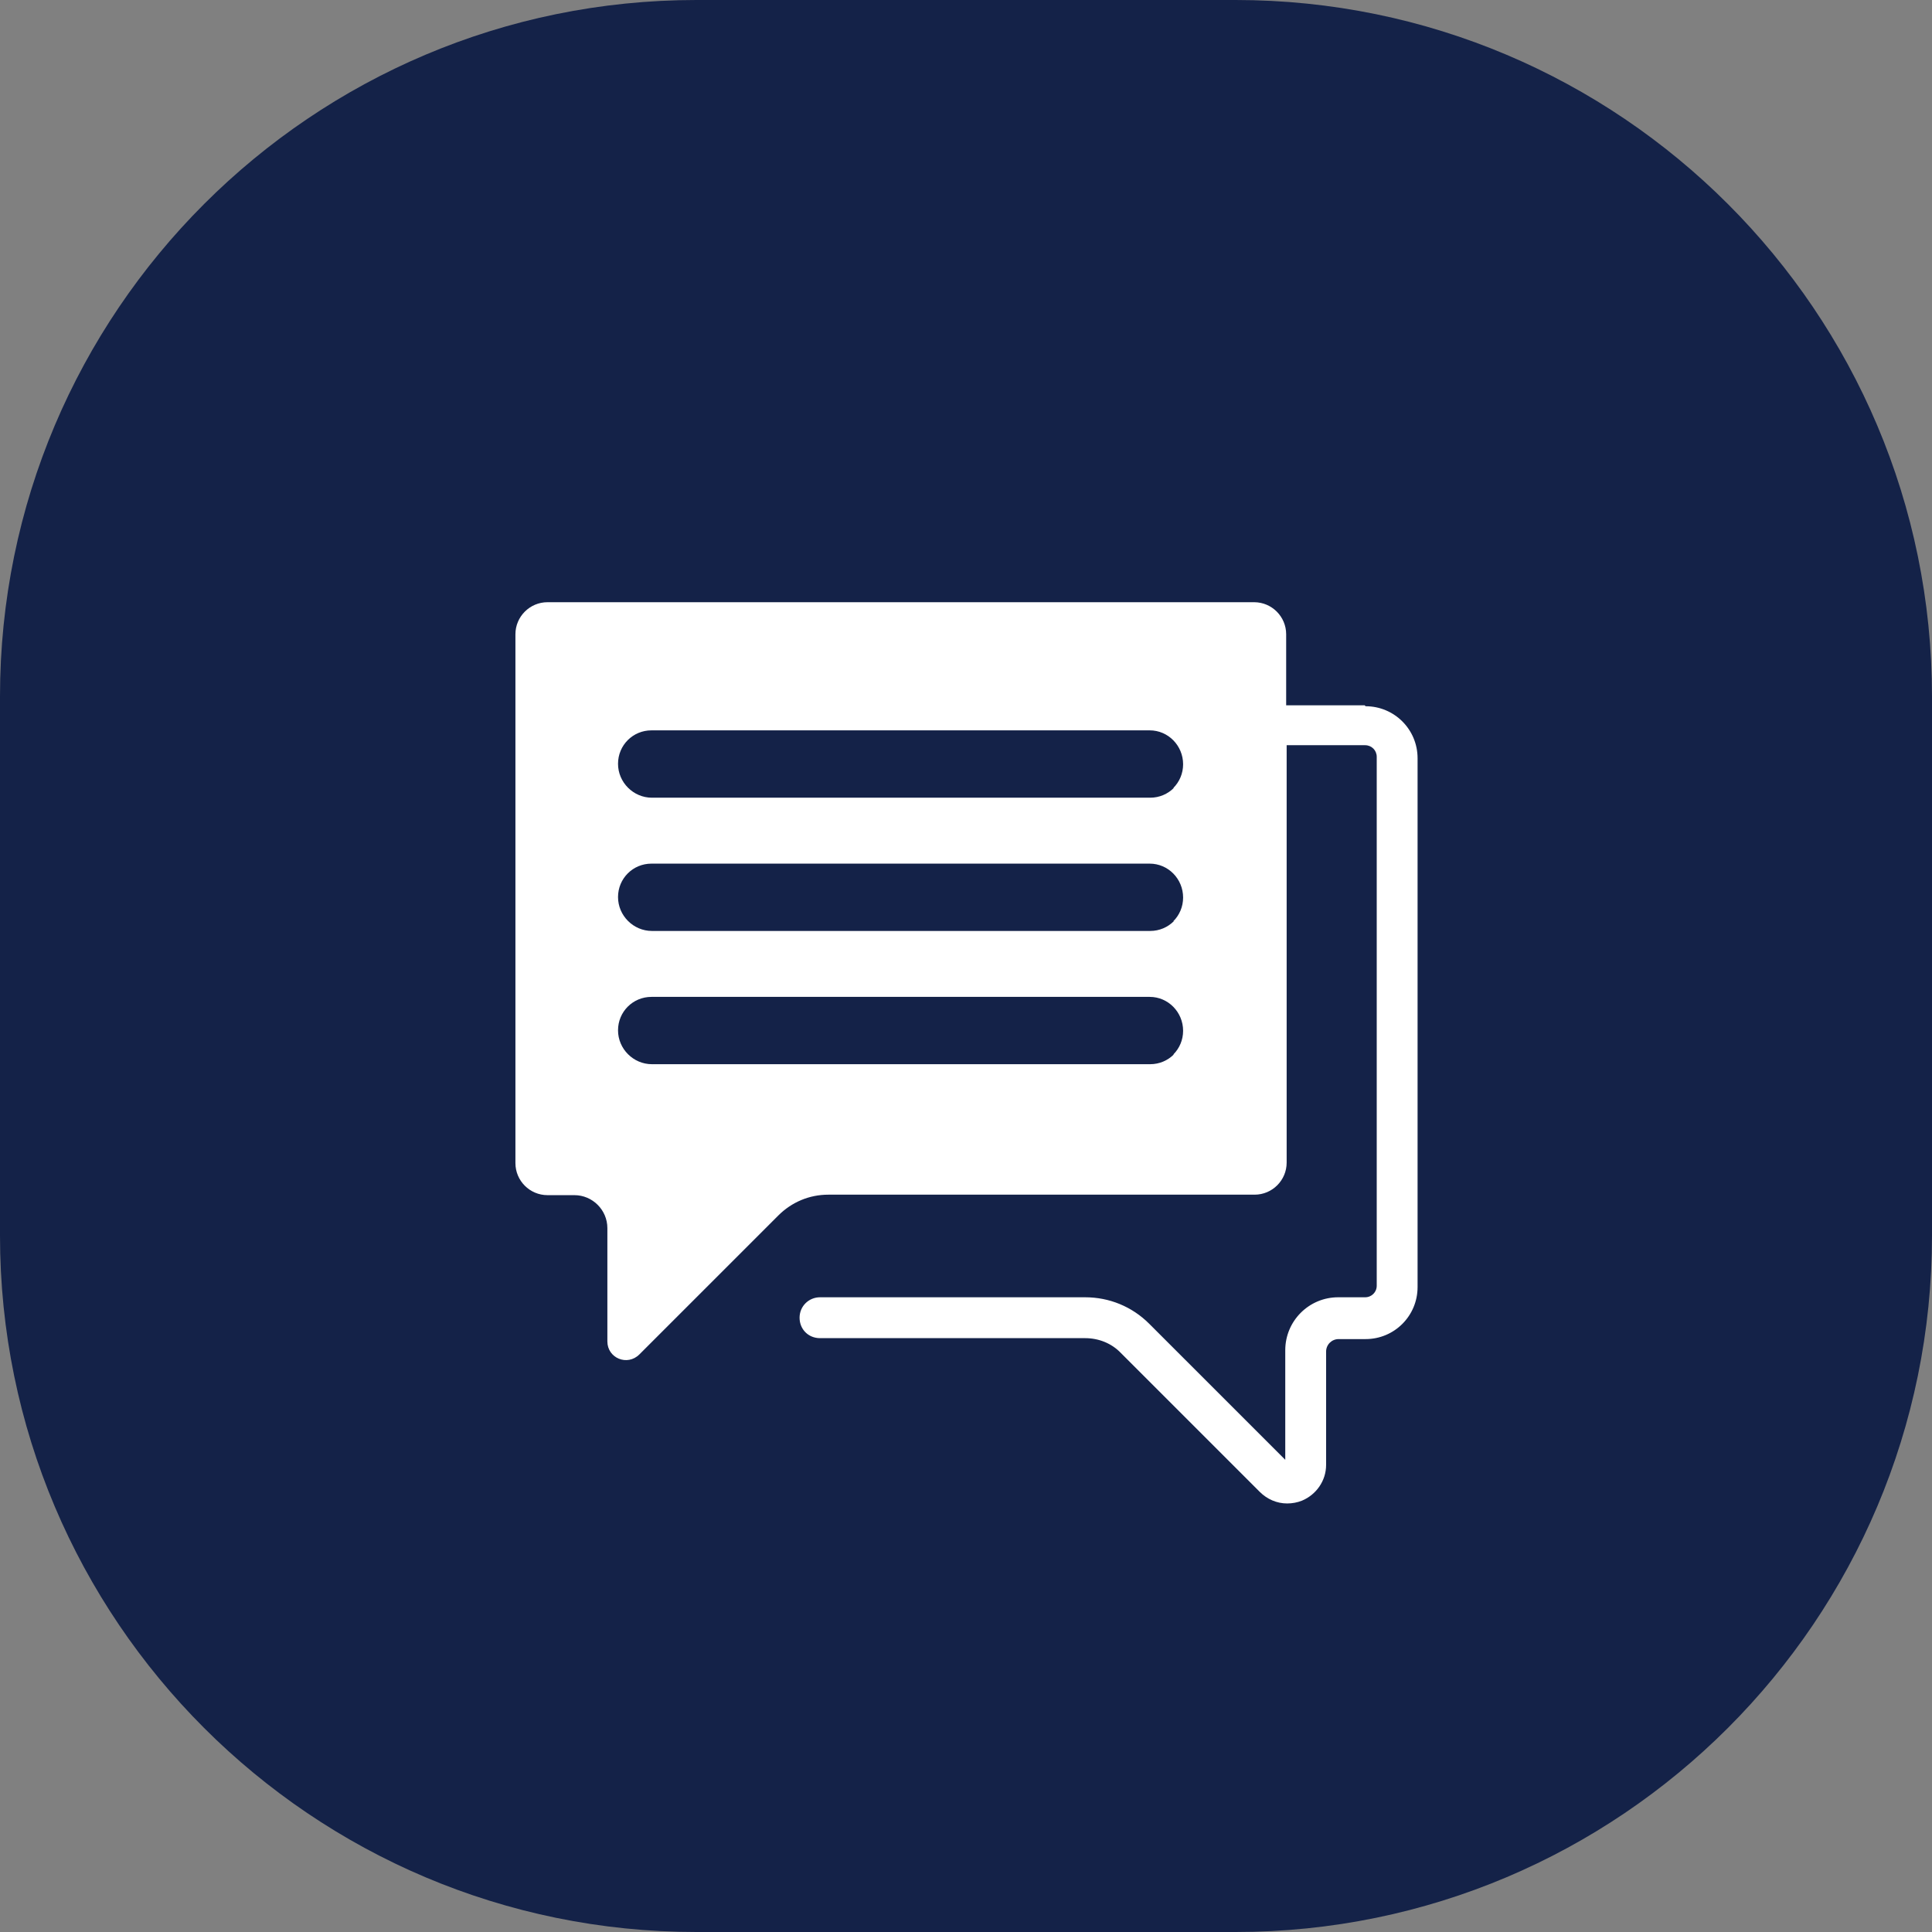 <svg xmlns="http://www.w3.org/2000/svg" width="64" height="64" viewBox="0 0 64 64" fill="none"><rect x="0" y="0" width="64" height="64" fill="#808080" stroke="none"/><g clip-path="url(#clip0_490_1569)"><path d="M40.929 0C53.664 0 64 10.336 64 23.071V40.929C64 53.664 53.664 64 40.929 64H23.071C10.336 64 0 53.664 0 40.929V23.071C0 10.336 10.336 0 23.071 0" fill="#142248"></path><path d="M45.206 23.364H42.606V21.011C42.606 20.426 42.13 19.949 41.545 19.949H18.136C17.551 19.949 17.074 20.426 17.074 21.011V38.529C17.074 39.114 17.551 39.591 18.136 39.591H19.028C19.628 39.591 20.12 40.083 20.12 40.683V44.436C20.12 44.989 20.781 45.266 21.181 44.866L25.78 40.267C26.226 39.821 26.81 39.575 27.441 39.575H41.561C42.145 39.575 42.622 39.099 42.622 38.514V24.686H45.221C45.437 24.686 45.606 24.856 45.606 25.071V42.59C45.606 42.805 45.437 42.974 45.221 42.974H44.329C43.36 42.974 42.576 43.759 42.576 44.728V48.358L38.069 43.851C37.5 43.282 36.746 42.974 35.947 42.974H27.164C26.795 42.974 26.487 43.267 26.487 43.651C26.487 44.036 26.78 44.328 27.164 44.328H35.947C36.393 44.328 36.823 44.497 37.131 44.82L41.73 49.419C41.976 49.665 42.299 49.804 42.637 49.804C42.806 49.804 42.976 49.773 43.13 49.711C43.606 49.511 43.929 49.05 43.929 48.527V44.774C43.929 44.543 44.114 44.359 44.345 44.359H45.237C46.19 44.359 46.959 43.59 46.959 42.636V25.117C46.959 24.164 46.19 23.395 45.237 23.395L45.206 23.364ZM38.884 34.93C38.684 35.13 38.408 35.253 38.1 35.253H21.596C20.981 35.253 20.473 34.746 20.473 34.13C20.473 33.823 20.596 33.546 20.796 33.346C20.996 33.146 21.273 33.023 21.581 33.023H38.085C38.7 33.023 39.192 33.531 39.192 34.146C39.192 34.453 39.069 34.73 38.869 34.93H38.884ZM38.884 30.516C38.684 30.716 38.408 30.839 38.1 30.839H21.596C20.981 30.839 20.473 30.331 20.473 29.716C20.473 29.409 20.596 29.132 20.796 28.932C20.996 28.732 21.273 28.609 21.581 28.609H38.085C38.7 28.609 39.192 29.116 39.192 29.732C39.192 30.039 39.069 30.316 38.869 30.516H38.884ZM38.884 26.102C38.684 26.302 38.408 26.425 38.1 26.425H21.596C20.981 26.425 20.473 25.917 20.473 25.302C20.473 24.994 20.596 24.717 20.796 24.517C20.996 24.317 21.273 24.194 21.581 24.194H38.085C38.7 24.194 39.192 24.702 39.192 25.317C39.192 25.625 39.069 25.902 38.869 26.102H38.884Z" fill="white"></path></g><defs><clipPath id="clip0_490_1569"><rect width="64" height="64" fill="white"></rect></clipPath></defs></svg>